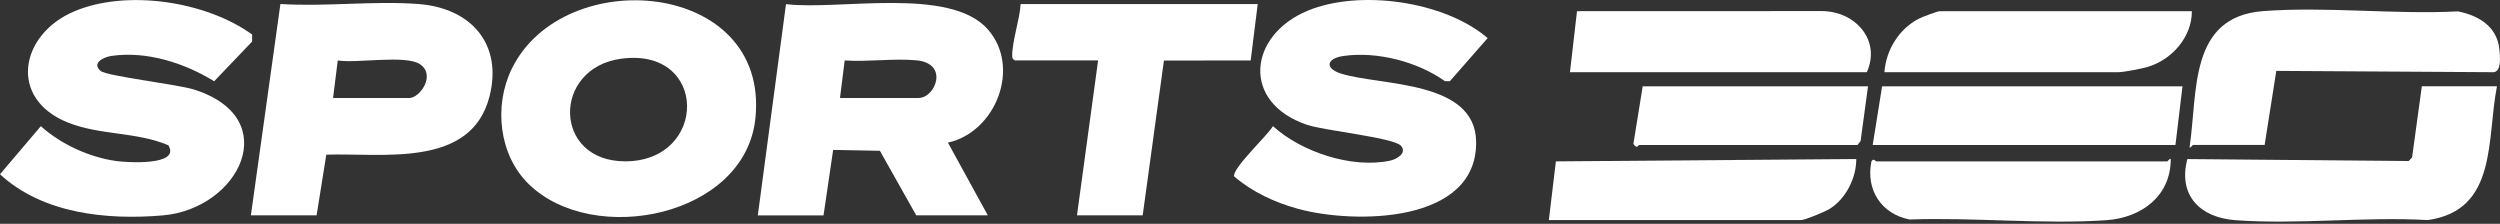 <svg  viewBox="0 0 782 70" fill="none" xmlns="http://www.w3.org/2000/svg">
<rect x="0" y="0" width="782" height="70" fill="#333333" stroke="none"/>
<path d="M237.044 67.358L245.859 1.295C262.334 3.3 297.134 -4.309 308.996 9.188C319.48 21.11 311.449 41.329 296.506 44.608L308.987 67.358H286.599L275.228 47.165L260.612 46.889L257.599 67.367H237.044V67.358ZM262.738 30.647H287.33C292.572 30.647 296.988 19.819 286.633 18.863C279.523 18.209 271.432 19.405 264.219 18.906L262.747 30.647H262.738Z" fill="white"/>
<path d="M453.511 25.412L451.944 25.369C443.363 19.266 430.735 16.021 420.277 17.501C414.854 18.267 414.252 21.435 419.683 23.088C432.095 26.866 461.378 25.093 461.731 44.211C462.213 70.06 423.479 70.103 406.066 65.334C398.758 63.328 391.777 60.101 386.01 55.16C385.606 52.448 396.443 42.429 398.181 39.459C407.15 47.577 422.842 52.75 434.712 50.279C436.847 49.832 440.186 47.955 438.267 45.64C436.124 43.049 414.338 40.897 408.855 39.046C388.153 32.057 390.477 11.037 409.061 3.342C425.278 -3.381 451.824 0.321 465.338 11.915L453.511 25.403V25.412Z" fill="white"/>
<path d="M52.661 45.438C42.72 41.203 31.297 42.348 21.235 38.328C2.513 30.849 6.232 10.775 23.154 3.58C39.587 -3.41 64.445 0.378 78.872 10.801L78.854 13.005L66.993 25.417C57.723 19.71 45.904 15.897 34.87 17.489C32.365 17.851 28.56 19.753 31.495 22.198C33.466 23.842 55.588 26.355 60.864 28.06C88.968 37.115 74.749 65.305 50.974 67.371C33.484 68.886 13.325 66.863 0 54.502L12.774 39.473C19.117 45.154 27.889 49.174 36.359 50.371C39.457 50.81 56.638 51.98 52.661 45.438Z" fill="white"/>
<path d="M165.361 57.559C156.022 48.418 154.438 33.113 160.059 21.57C176.198 -11.586 240.626 -6.267 236.305 36.892C233.215 67.785 185.564 77.339 165.361 57.559ZM194.292 18.368C172.652 21.295 172.893 50.501 195.574 50.466C221.509 50.432 221.638 14.659 194.292 18.368Z" fill="white"/>
<path d="M78.477 67.364L87.713 1.249C101.795 2.161 117.065 0.182 130.992 1.266C147.183 2.532 157.288 13.61 153.139 30.076C147.432 52.714 119.698 47.799 102.07 48.376L99.032 67.364H78.477ZM104.17 30.653H128.031C131.353 30.653 136.475 23.405 131.302 20.039C126.8 17.113 111.564 19.867 105.651 18.912L104.179 30.653H104.17Z" fill="white"/>
<path d="M393.413 1.286L391.21 18.906L364.079 18.94L357.434 67.35H336.879L343.489 18.897H317.425C316.677 18.355 316.633 18.252 316.625 17.391C316.59 12.906 318.975 6.046 319.259 1.277L393.405 1.277L393.413 1.286Z" fill="white"/>
<path d="M708.377 45.343H685.988C685.833 45.343 685.153 46.445 684.895 46.075C687.495 28.696 684.585 5.223 707.981 3.467C727.589 1.995 749.073 4.578 768.88 3.562C775.447 4.879 781.163 8.382 781.825 15.57C782.015 17.644 782.54 22.378 779.958 22.585L712.026 22.172L708.377 45.343Z" fill="white"/>
<path d="M781.053 26.989C777.782 43.438 781.32 65.766 759.405 68.839C739.788 67.712 718.587 70.32 699.169 68.865C688.099 68.039 681.248 61.032 684.2 49.756L753.422 50.376L754.498 49.248L757.554 26.98H781.044L781.053 26.989Z" fill="white"/>
<path d="M491.089 22.584L493.284 3.493L570.029 3.467C580.393 3.587 588.415 12.591 583.948 22.584H491.08H491.089Z" fill="white"/>
<path d="M682.683 26.998L680.48 45.349H585.779L588.723 26.998H682.683Z" fill="white"/>
<path d="M484.478 68.838L486.681 50.478L580.642 49.746C580.659 55.66 577.423 62.124 572.353 65.309C570.984 66.169 564.615 68.838 563.401 68.838H484.486H484.478Z" fill="white"/>
<path d="M685.618 3.508C685.644 11.556 679.386 18.666 671.829 20.921C669.901 21.498 664.237 22.591 662.49 22.591H589.445C589.945 15.67 593.982 9.043 600.222 5.84C601.195 5.341 606.041 3.508 606.695 3.508L685.61 3.508H685.618Z" fill="white"/>
<path d="M677.914 50.491C678.121 50.465 678.741 49.389 679.008 49.759C679.025 61.371 669.797 68.128 658.857 68.877C638.982 70.245 617.386 67.93 597.338 68.661C588.447 66.94 583.558 59.331 585.391 50.448C586.131 49.337 586.691 50.491 586.88 50.491H677.906H677.914Z" fill="white"/>
<path d="M584.317 26.998L581.993 44.127L581.012 45.349H512.736C512.469 45.349 512.048 46.796 510.929 44.997L513.838 26.998H584.309H584.317Z" fill="white"/>
</svg>
